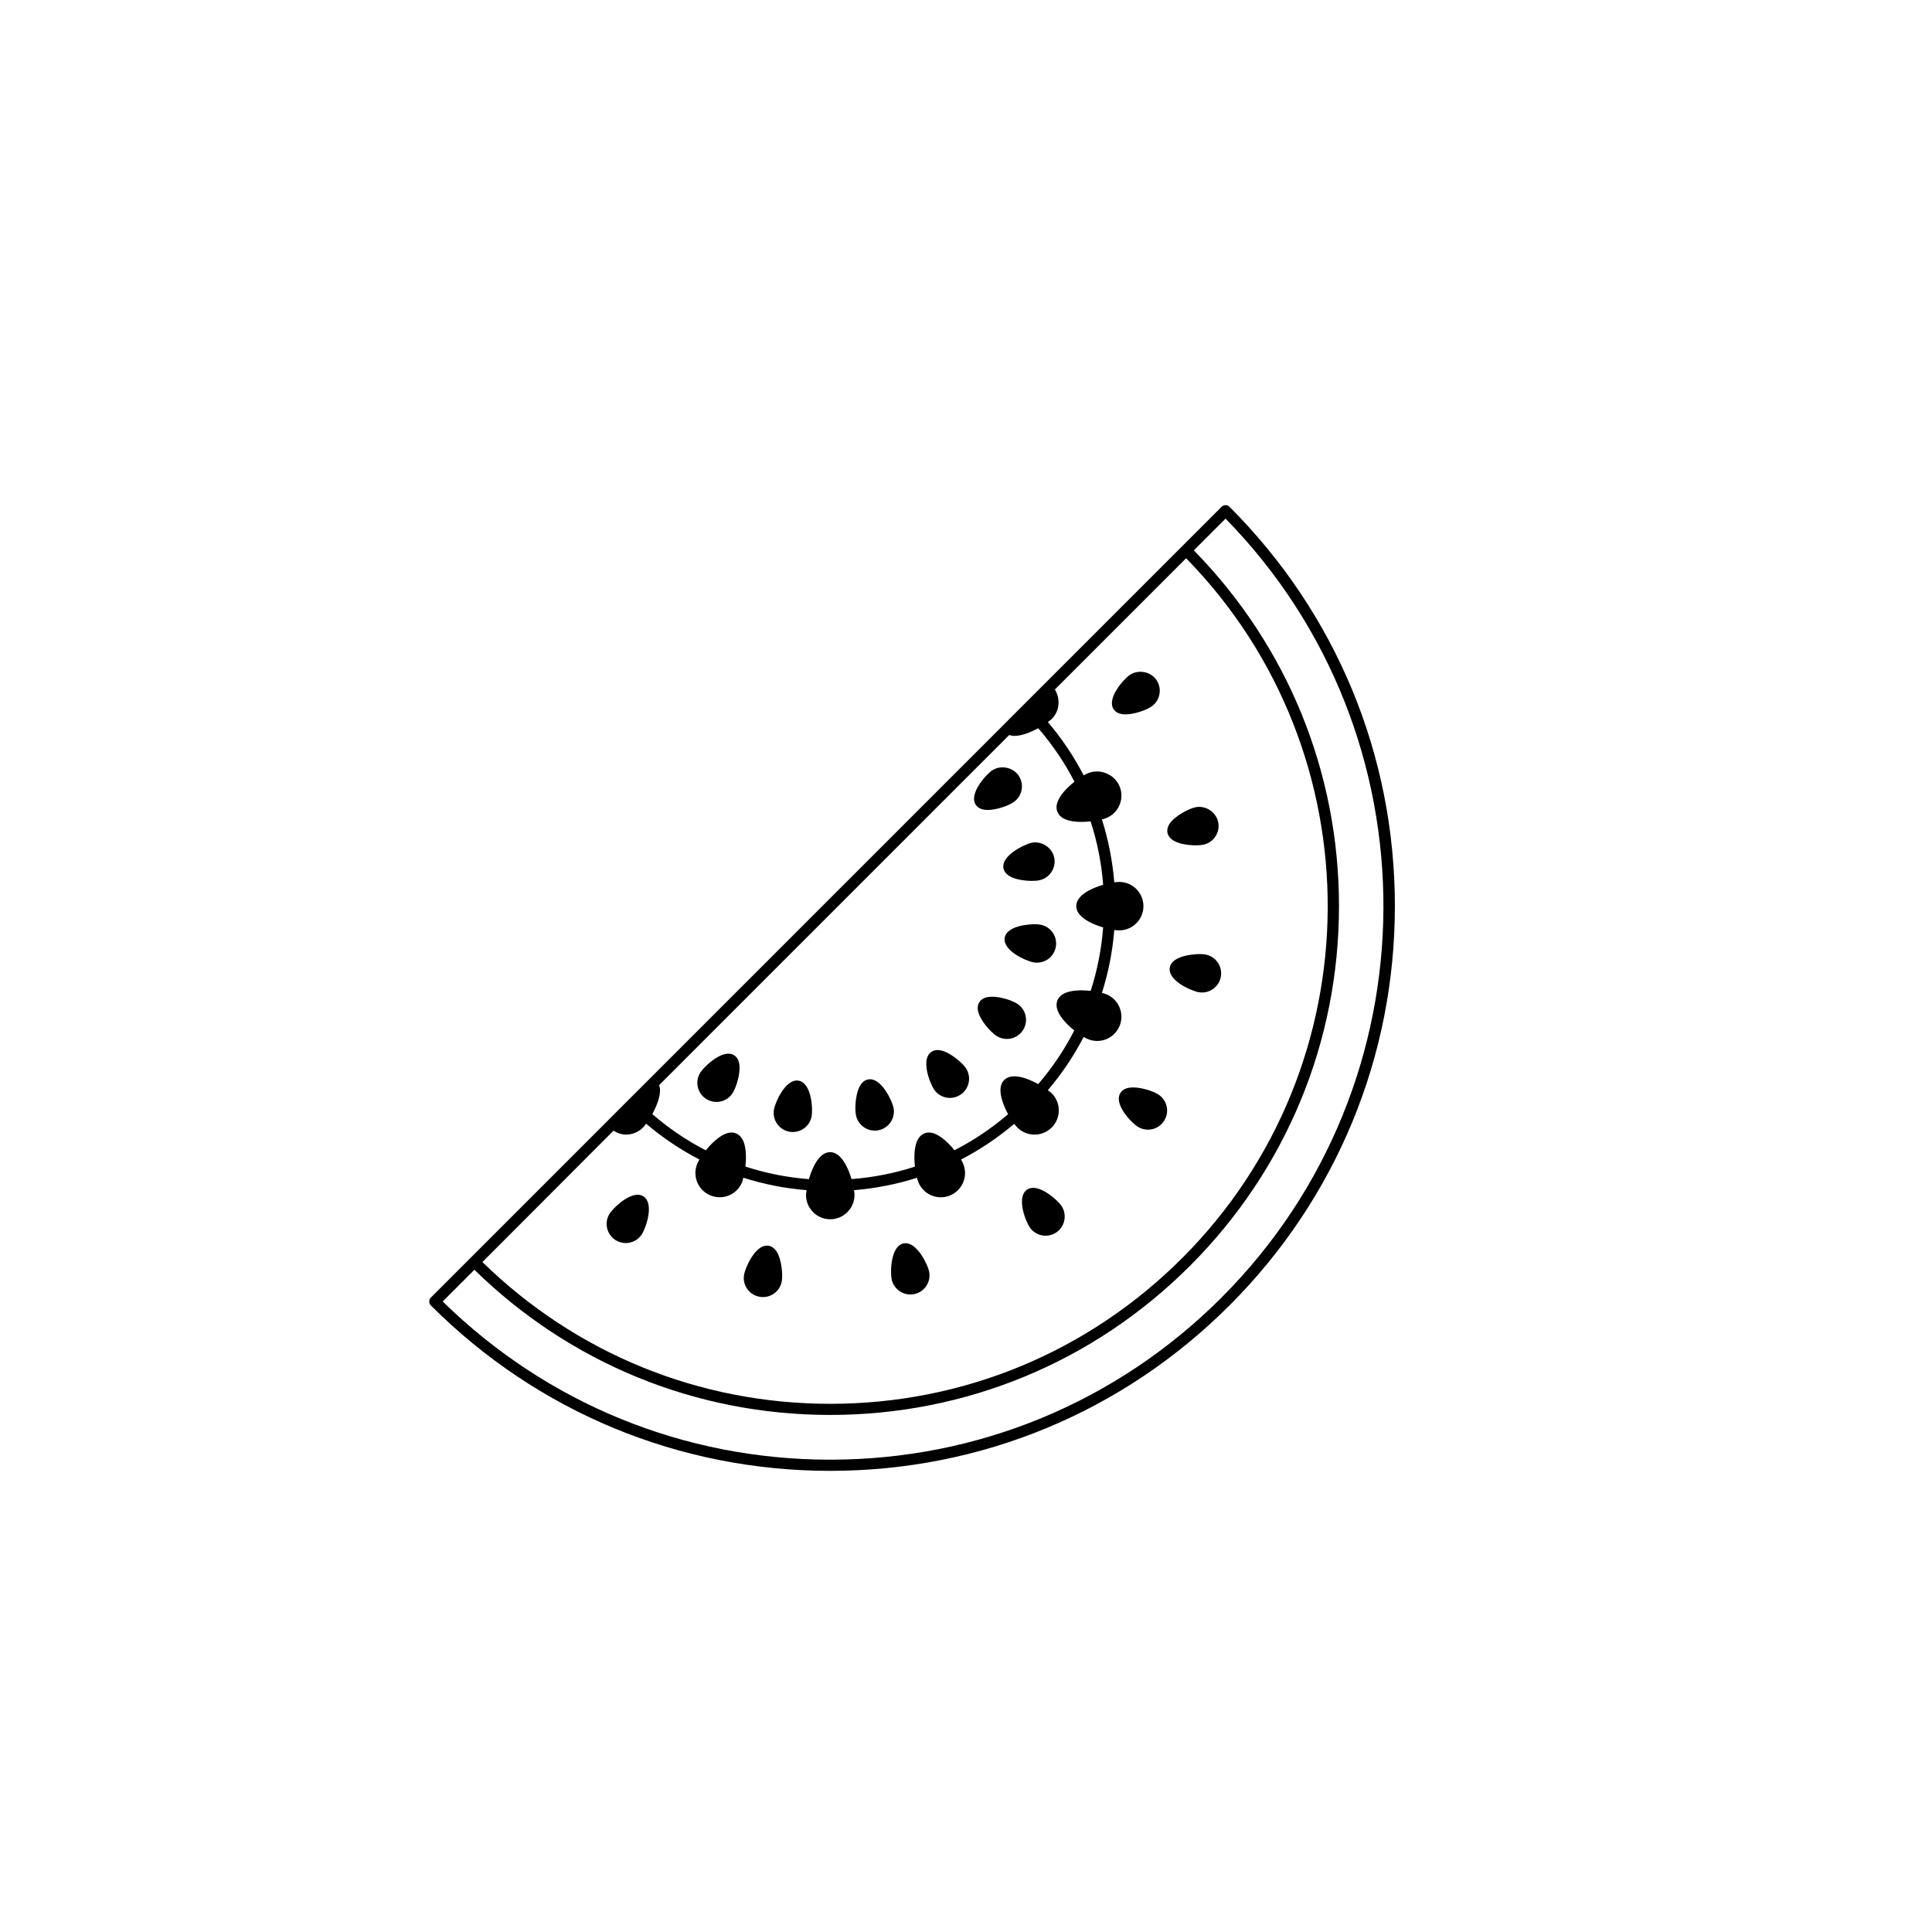 <?xml version="1.0" encoding="UTF-8"?>
<!-- Uploaded to: ICON Repo, www.svgrepo.com, Generator: ICON Repo Mixer Tools -->
<svg fill="#000000" width="800px" height="800px" version="1.1" viewBox="144 144 512 512" xmlns="http://www.w3.org/2000/svg">
 <g>
  <path d="m469.83 278.3c-0.57-0.574-1.52-0.574-2.09 0l-11.531 11.531-41.918 41.914-4.188 4.188s0 0.004-0.004 0.012l-94.281 94.281c0 0.004-0.004 0.004-0.004 0.004l-10.48 10.477s0 0.004-0.004 0.012l-47.148 47.148c-0.574 0.574-0.574 1.516 0 2.09 28.27 28.27 65.848 43.836 105.82 43.836 39.973 0 77.555-15.566 105.82-43.836 28.266-28.266 43.836-65.855 43.836-105.83 0.004-39.98-15.566-77.562-43.836-105.83zm-42.992 74.539c-2.445 2.469-3.32 4.602-2.598 6.336 0.727 1.75 2.879 2.641 6.402 2.641 0.773 0 1.582-0.062 2.379-0.145 1.758 5.41 2.887 11.031 3.324 16.801-3.359 0.984-7.129 2.894-7.129 5.656 0 2.754 3.769 4.668 7.125 5.652-0.438 5.769-1.551 11.402-3.305 16.812-0.793-0.09-1.609-0.145-2.383-0.145-3.535 0-5.688 0.887-6.414 2.644-1.078 2.598 1.695 5.801 4.453 7.988-2.582 5.059-5.777 9.82-9.547 14.219-2.055-1.125-4.422-2.066-6.293-2.066-1.164 0-2.086 0.336-2.746 1-1.945 1.945-0.629 5.969 1.051 9.043-4.391 3.769-9.148 6.961-14.215 9.547-1.891-2.352-4.527-4.695-6.758-4.695-0.434 0-0.848 0.082-1.223 0.242-1.742 0.715-2.625 2.844-2.644 6.32 0 0.805 0.059 1.648 0.152 2.477-5.41 1.758-11.035 2.863-16.805 3.309-0.984-3.367-2.894-7.141-5.652-7.141-0.938 0-1.828 0.414-2.648 1.238-1.328 1.328-2.336 3.668-2.996 5.914-5.781-0.445-11.418-1.574-16.832-3.336 0.258-2.32 0.219-4.887-0.5-6.629-0.445-1.07-1.109-1.797-1.973-2.152-0.383-0.156-0.793-0.242-1.223-0.242-2.242 0-4.894 2.359-6.785 4.719-5.066-2.582-9.801-5.828-14.191-9.598 1.113-2.043 2.043-4.406 2.051-6.273 0-0.527-0.09-0.988-0.227-1.418l92.762-92.766c0.43 0.137 0.887 0.227 1.418 0.227 1.867 0 4.231-0.93 6.273-2.043 3.769 4.391 7.016 9.133 9.602 14.199-0.68 0.531-1.328 1.082-1.906 1.664zm-120.25 90.805c1 0.605 2.086 1.035 3.281 1.035 1.719 0 3.328-0.668 4.543-1.875 0.246-0.246 0.531-0.664 0.805-1.016 4.387 3.723 9.117 6.894 14.137 9.492-0.242 0.414-0.434 0.793-0.57 1.125-0.66 1.582-0.66 3.328 0 4.914 0.652 1.582 1.887 2.816 3.477 3.473 0.785 0.324 1.609 0.492 2.453 0.492 2.613 0 4.941-1.559 5.938-3.961 0.129-0.32 0.23-0.801 0.344-1.211 5.398 1.719 11.004 2.824 16.75 3.293-0.051 0.438-0.145 0.941-0.145 1.285 0 1.715 0.664 3.328 1.875 4.543 1.211 1.211 2.828 1.883 4.543 1.883 3.539 0 6.426-2.879 6.43-6.426 0-0.352-0.035-0.789-0.109-1.285 5.715-0.469 11.293-1.574 16.66-3.277 0.113 0.438 0.246 0.852 0.387 1.195 1 2.41 3.328 3.969 5.938 3.969 0.84 0 1.668-0.16 2.453-0.492 1.582-0.652 2.816-1.887 3.477-3.473 0.66-1.582 0.652-3.336 0-4.914-0.137-0.324-0.328-0.711-0.57-1.125 5.008-2.586 9.723-5.762 14.094-9.465 0.309 0.406 0.59 0.746 0.84 0.992 1.211 1.203 2.824 1.867 4.539 1.867 1.719 0 3.336-0.668 4.547-1.875 1.207-1.203 1.875-2.816 1.883-4.531 0-1.715-0.668-3.336-1.883-4.547-0.246-0.246-0.668-0.539-1.02-0.805 3.723-4.379 6.894-9.109 9.488-14.129 0.418 0.246 0.805 0.445 1.129 0.574 0.785 0.324 1.617 0.492 2.457 0.492 2.609 0 4.934-1.559 5.934-3.969 0.66-1.59 0.652-3.336 0-4.914-0.66-1.582-1.891-2.816-3.477-3.473-0.34-0.141-0.758-0.273-1.195-0.387 1.711-5.375 2.809-10.953 3.277-16.664 0.5 0.066 0.945 0.105 1.297 0.105 3.543 0 6.426-2.879 6.426-6.418 0-3.543-2.879-6.426-6.426-6.426-0.352 0-0.793 0.035-1.297 0.105-0.477-5.715-1.574-11.293-3.281-16.66 0.449-0.121 0.863-0.246 1.203-0.387 1.582-0.652 2.816-1.887 3.477-3.477 0.652-1.582 0.66-3.328 0-4.91-1.316-3.184-5.16-4.805-8.383-3.481-0.34 0.141-0.73 0.344-1.129 0.574-2.598-5.012-5.769-9.75-9.492-14.129 0.355-0.277 0.773-0.559 1.023-0.809 2.133-2.133 2.336-5.352 0.836-7.824l34.777-34.777c50.383 51.504 50.027 134.39-1.039 185.46-24.914 24.91-58.027 38.625-93.25 38.625-34.73 0-67.414-13.336-92.199-37.578zm161.14 44.219c-27.711 27.707-64.547 42.969-103.73 42.969-38.688 0-75.09-14.883-102.68-41.93l8.402-8.402c25.348 24.809 58.75 38.473 94.277 38.473 36.016 0 69.879-14.031 95.348-39.5s39.5-59.332 39.5-95.348c0-35.523-13.664-68.934-38.469-94.277l8.402-8.406c56.145 57.285 55.789 149.56-1.059 206.42z"/>
  <path d="m412.65 356.56c2.293-1.605 2.863-4.773 1.27-7.062-1.531-2.223-4.852-2.824-7.059-1.281-1.656 1.148-6.219 6.234-4.238 9.105 0.613 0.879 1.668 1.324 3.148 1.324 2.273 0.004 5.445-1.098 6.879-2.086z"/>
  <path d="m413.58 410c-1.387-0.906-4.394-1.859-6.672-1.859-1.621 0-2.75 0.48-3.367 1.434-0.297 0.453-0.59 1.242-0.34 2.406 0.523 2.383 3.281 5.519 4.883 6.543 0.82 0.531 1.773 0.809 2.746 0.809 1.734 0 3.328-0.867 4.269-2.328 0.738-1.145 0.984-2.504 0.691-3.82-0.289-1.328-1.07-2.461-2.211-3.184z"/>
  <path d="m419.7 389.04c-0.402-0.074-0.926-0.113-1.52-0.113-0.297 0-7.266 0.043-7.914 3.57-0.605 3.426 5.641 6.172 7.633 6.539 0.305 0.051 0.598 0.078 0.895 0.078 2.469 0 4.57-1.758 5.004-4.172 0.242-1.332-0.051-2.684-0.82-3.801-0.781-1.109-1.941-1.855-3.277-2.102z"/>
  <path d="m417.34 367.35c-1.734 0.375-8.141 3.371-7.398 6.801 0.68 3.137 6.398 3.293 7.531 3.293 0.543 0 1.34-0.031 2.012-0.176 2.734-0.598 4.481-3.309 3.883-6.043-0.578-2.664-3.375-4.445-6.027-3.875z"/>
  <path d="m392.47 422.27c-0.637 0-1.195 0.16-1.668 0.496-2.859 1.992-0.371 8.352 0.773 10.012 0.945 1.371 2.504 2.184 4.168 2.184 1.039 0 2.039-0.32 2.891-0.914 2.293-1.594 2.875-4.762 1.281-7.066-0.984-1.41-4.707-4.711-7.445-4.711z"/>
  <path d="m355.64 430.39c-0.09-0.016-0.375-0.043-0.465-0.043-3.231 0-5.75 5.887-6.07 7.668-0.5 2.746 1.332 5.394 4.094 5.902 0.305 0.051 0.602 0.078 0.895 0.078 2.461 0 4.562-1.758 4.996-4.172 0.363-1.984-0.008-8.801-3.449-9.434z"/>
  <path d="m338.57 423.67c-0.449-0.293-0.973-0.438-1.559-0.438-2.766 0-6.441 3.496-7.402 4.988-0.73 1.141-0.977 2.492-0.691 3.816 0.289 1.324 1.078 2.461 2.215 3.188 0.816 0.527 1.762 0.805 2.734 0.805 1.742 0 3.336-0.871 4.269-2.328 1.035-1.598 2.254-5.594 1.734-7.977-0.238-1.168-0.84-1.77-1.301-2.055z"/>
  <path d="m374.55 430.01c-0.105 0-0.461 0.043-0.566 0.062-0.531 0.113-1.309 0.465-1.949 1.465-1.316 2.043-1.582 6.215-1.18 8.078 0.5 2.32 2.586 4.008 4.961 4.008 0.359 0 0.723-0.035 1.082-0.113 2.734-0.602 4.477-3.312 3.879-6.031-0.375-1.75-3.043-7.469-6.227-7.469z"/>
  <path d="m460.91 368.02c0.551 0 1.359-0.031 2.027-0.176 1.328-0.289 2.469-1.078 3.195-2.215 0.727-1.141 0.977-2.5 0.684-3.812-0.574-2.672-3.375-4.453-6.027-3.883-1.859 0.402-5.551 2.375-6.867 4.422-0.645 1-0.637 1.844-0.527 2.367 0.672 3.141 6.375 3.297 7.516 3.297z"/>
  <path d="m312.97 460.62c-2.777 0-6.445 3.496-7.402 4.988-1.512 2.344-0.832 5.484 1.52 7.012 0.82 0.531 1.766 0.805 2.738 0.805 1.734 0 3.336-0.871 4.269-2.332 1.094-1.699 3.356-8.148 0.422-10.031-0.438-0.293-0.965-0.441-1.547-0.441z"/>
  <path d="m385.25 487.05c0.359 0 0.723-0.035 1.078-0.109 1.328-0.289 2.461-1.07 3.199-2.215 0.73-1.145 0.977-2.5 0.691-3.812-0.375-1.734-3.055-7.453-6.234-7.453-0.105 0-0.461 0.035-0.559 0.059-3.402 0.742-3.543 7.57-3.121 9.547 0.496 2.305 2.578 3.984 4.945 3.984z"/>
  <path d="m463.44 396.95c-0.398-0.066-0.922-0.109-1.504-0.109-0.297 0-7.297 0.035-7.926 3.559-0.621 3.43 5.641 6.184 7.633 6.543 0.305 0.051 0.598 0.078 0.895 0.078 2.461 0 4.559-1.758 4.992-4.172 0.242-1.332-0.051-2.684-0.82-3.797-0.773-1.109-1.934-1.852-3.269-2.102z"/>
  <path d="m347.73 474.14c-0.09-0.016-0.387-0.043-0.477-0.043-3.231 0-5.738 5.887-6.059 7.668-0.242 1.332 0.047 2.684 0.824 3.801 0.773 1.113 1.934 1.852 3.262 2.09 0.309 0.059 0.617 0.082 0.914 0.082 2.445 0 4.543-1.75 4.981-4.168 0.34-1.871-0.066-6.039-1.457-8.039-0.684-0.98-1.461-1.293-1.988-1.391z"/>
  <path d="m421.09 471.48c1.031 0 2.035-0.312 2.887-0.898 2.293-1.598 2.875-4.762 1.281-7.074-0.984-1.418-4.703-4.719-7.445-4.719-0.633 0-1.195 0.168-1.656 0.492-2.859 1.98-0.387 8.352 0.762 10.02 0.941 1.363 2.504 2.18 4.172 2.18z"/>
  <path d="m450.45 324.16c-1.543-2.211-4.832-2.816-7.066-1.277-1.652 1.148-6.203 6.242-4.231 9.117 0.605 0.871 1.664 1.316 3.141 1.316 2.273 0 5.445-1.102 6.867-2.09 2.301-1.586 2.879-4.754 1.289-7.066z"/>
  <path d="m445.48 442.57c0.82 0.531 1.773 0.805 2.738 0.805 1.742 0 3.34-0.871 4.269-2.332 0.738-1.141 0.984-2.5 0.691-3.82-0.289-1.324-1.078-2.457-2.215-3.184-1.402-0.898-4.41-1.855-6.672-1.855-1.621 0-2.746 0.484-3.359 1.434-1.891 2.941 2.848 7.867 4.547 8.953z"/>
 </g>
</svg>